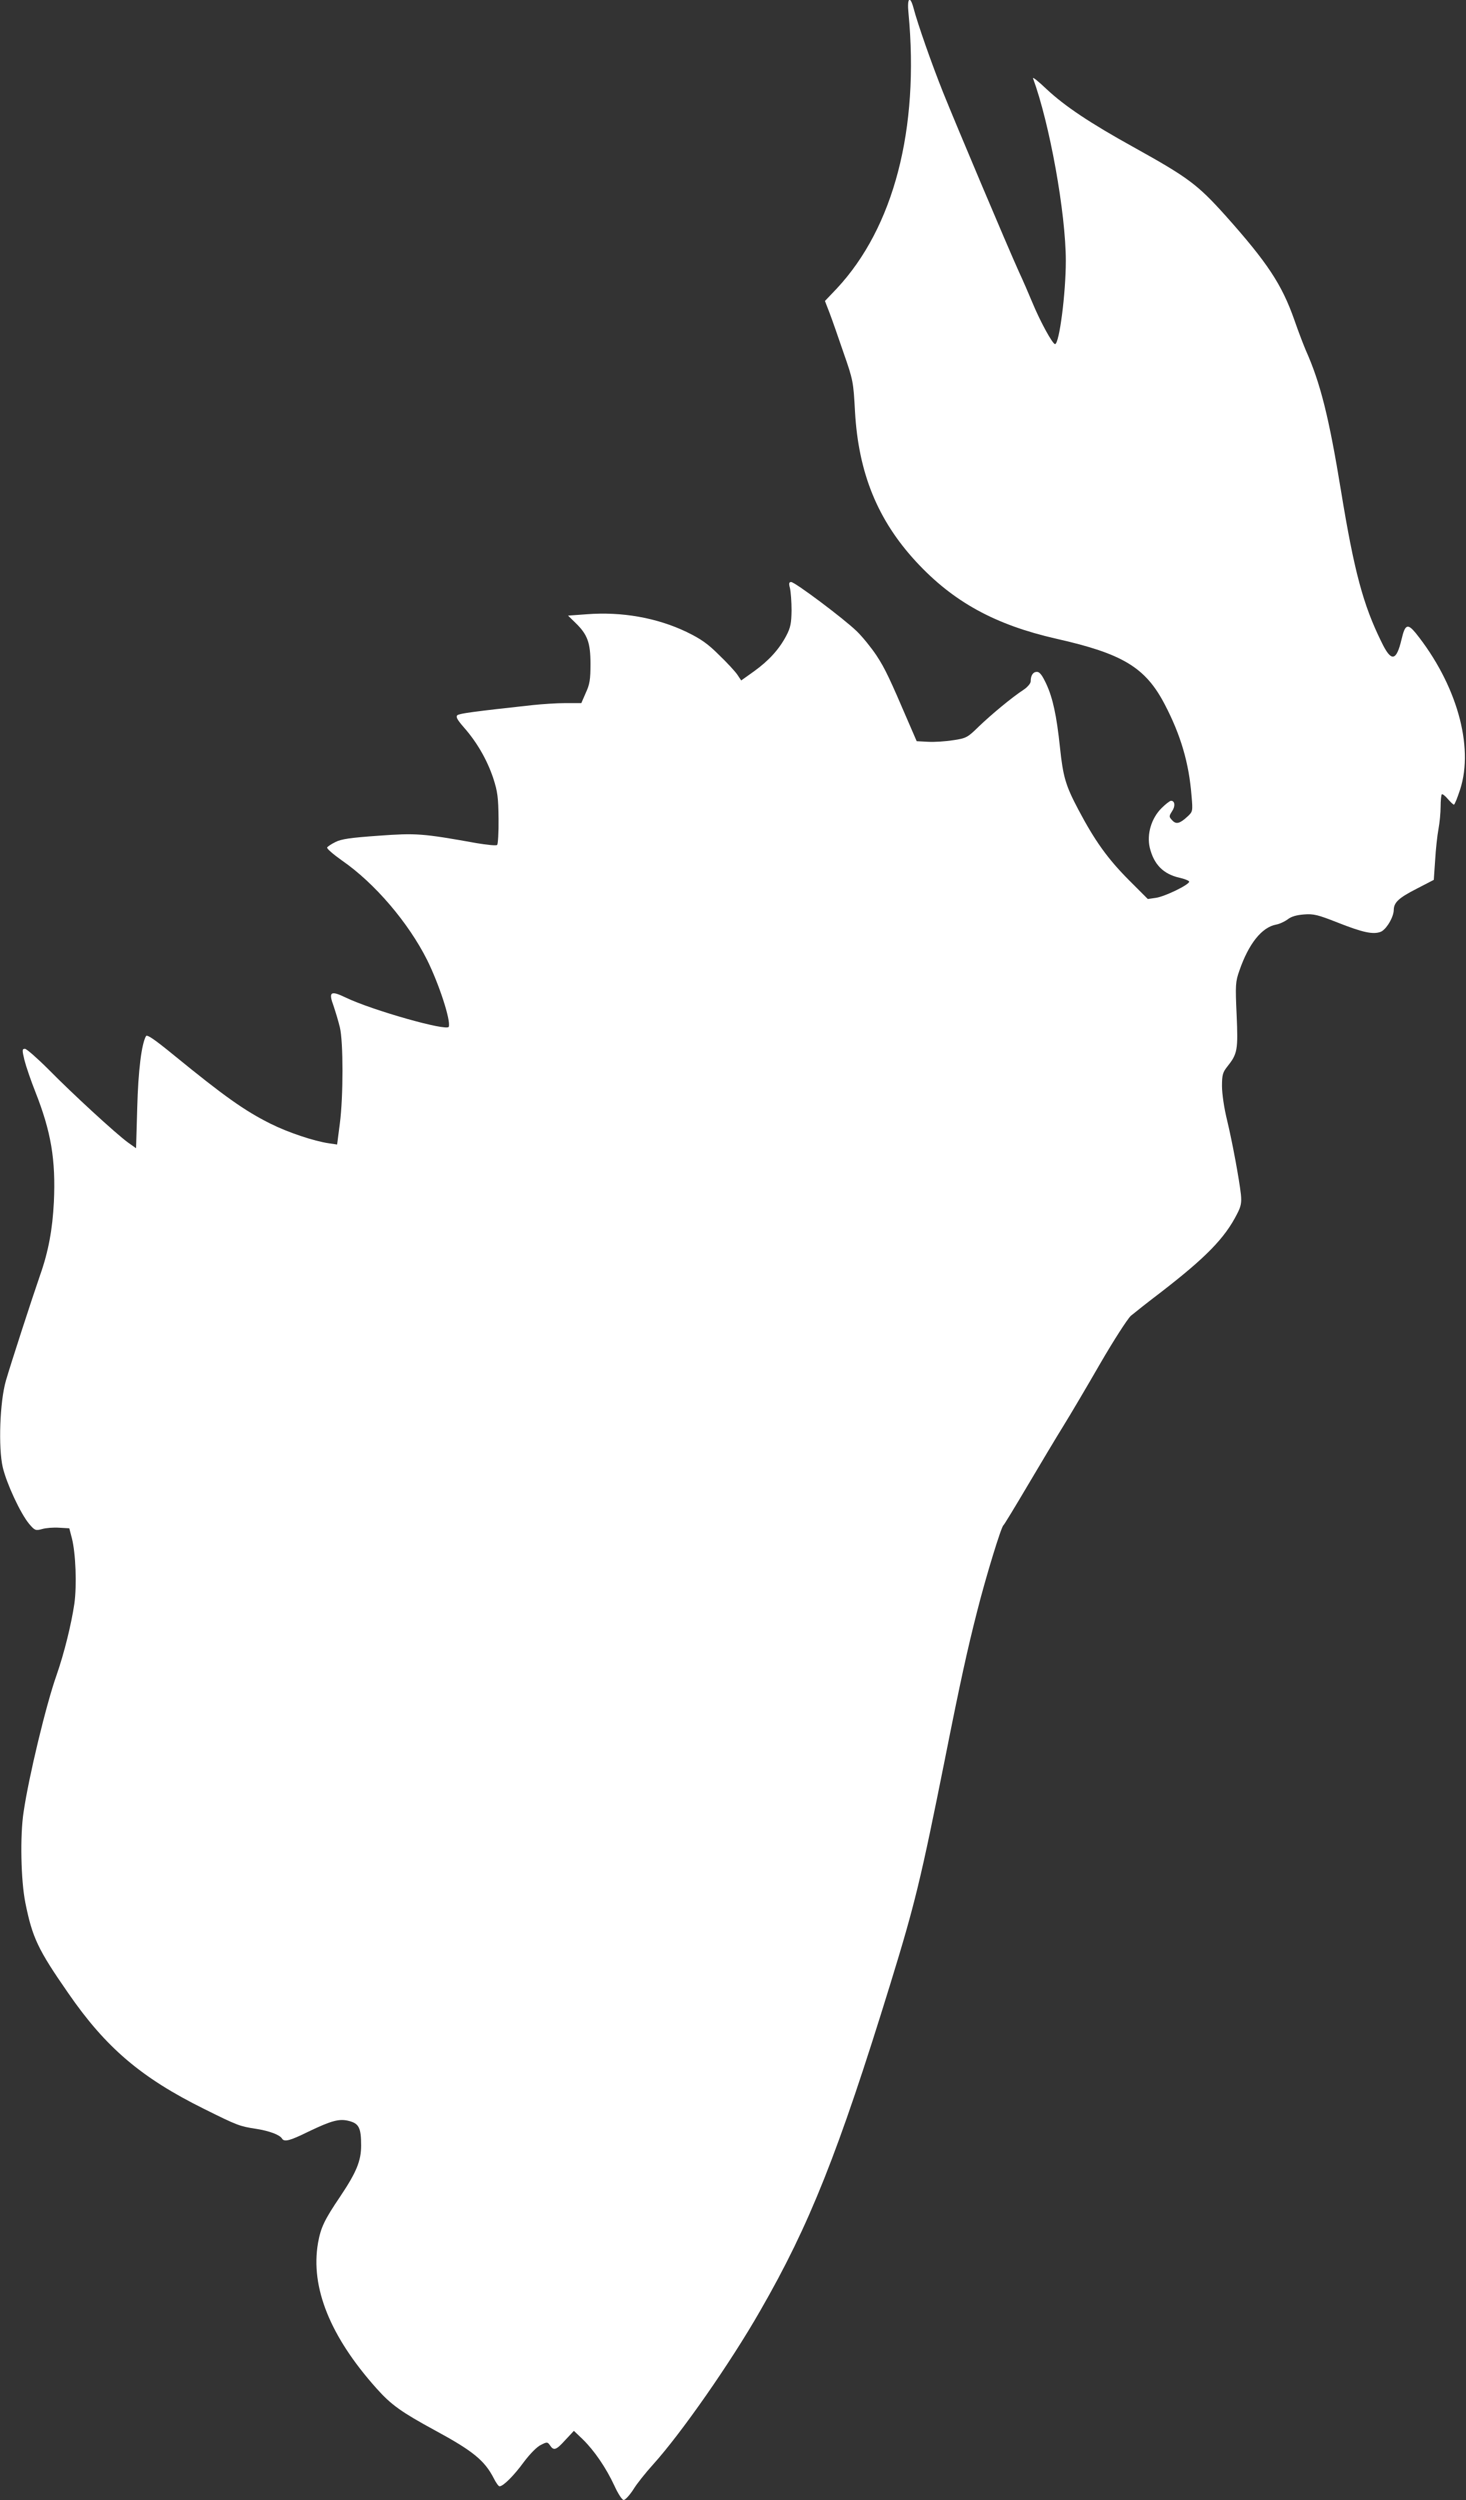 <?xml version="1.0" standalone="no"?>
<!DOCTYPE svg PUBLIC "-//W3C//DTD SVG 20010904//EN"
 "http://www.w3.org/TR/2001/REC-SVG-20010904/DTD/svg10.dtd">
<svg version="1.0" xmlns="http://www.w3.org/2000/svg"
 width="751pt" height="1280pt" viewBox="0 0 751 1280"
 preserveAspectRatio="xMidYMid meet">
<rect x="0" y="0" width="751" height="1280" fill="#333333" stroke="none"/>
<g transform="translate(0,1280) scale(0.1,-0.1)"
fill="#ffffff" stroke="none">
<path d="M4654 12733 c56 -593 -75 -1097 -367 -1410 l-61 -64 24 -62 c13 -34
45 -126 72 -205 48 -137 50 -148 58 -300 18 -315 116 -555 314 -769 190 -205
404 -322 716 -393 342 -77 458 -147 557 -337 81 -155 124 -299 137 -468 7 -79
6 -81 -21 -106 -39 -36 -58 -41 -78 -19 -17 18 -17 21 -1 46 18 26 15 54 -5
54 -6 0 -28 -17 -49 -38 -52 -52 -76 -133 -60 -202 21 -86 69 -135 152 -154
27 -6 49 -15 50 -20 0 -16 -126 -77 -171 -83 l-41 -6 -99 99 c-108 109 -173
200 -257 359 -65 123 -78 167 -94 318 -17 163 -37 254 -70 325 -21 45 -34 62
-48 62 -20 0 -32 -18 -32 -49 0 -10 -17 -30 -37 -43 -61 -40 -163 -125 -229
-188 -57 -56 -64 -60 -131 -70 -38 -6 -96 -10 -129 -8 l-58 3 -39 90 c-100
233 -123 282 -167 349 -26 39 -71 95 -101 124 -67 65 -317 252 -336 252 -11 0
-13 -7 -6 -32 4 -18 8 -69 8 -113 -1 -66 -5 -88 -27 -130 -37 -70 -89 -127
-165 -182 l-66 -47 -20 30 c-11 16 -53 62 -94 101 -57 57 -93 82 -165 117
-152 73 -333 105 -512 91 l-96 -7 38 -37 c62 -60 77 -102 77 -211 0 -79 -4
-104 -24 -147 l-23 -53 -82 0 c-44 0 -119 -5 -166 -10 -303 -33 -376 -43 -387
-52 -9 -8 -1 -23 34 -63 67 -76 119 -167 150 -260 22 -68 26 -99 27 -207 1
-69 -3 -130 -7 -134 -4 -5 -51 0 -105 9 -279 50 -309 52 -503 38 -142 -10
-191 -17 -220 -32 -21 -10 -40 -23 -43 -28 -4 -5 31 -35 76 -67 168 -116 340
-318 436 -509 61 -123 122 -309 111 -342 -7 -25 -394 85 -527 149 -79 38 -90
30 -63 -43 10 -30 25 -79 32 -109 18 -73 18 -354 0 -492 l-14 -108 -41 6 c-77
11 -211 56 -299 100 -135 67 -242 144 -497 352 -98 80 -137 107 -142 97 -23
-40 -40 -177 -45 -367 l-6 -207 -41 29 c-62 45 -286 251 -406 373 -59 59 -114
107 -122 107 -15 0 -15 -6 -3 -57 8 -32 33 -105 56 -163 81 -205 105 -348 95
-565 -7 -139 -28 -254 -71 -375 -43 -124 -152 -460 -175 -540 -31 -108 -39
-342 -16 -442 20 -85 91 -237 135 -290 29 -34 33 -36 66 -27 20 6 59 9 88 7
l52 -3 13 -50 c20 -77 26 -241 13 -336 -16 -107 -52 -253 -91 -365 -54 -152
-143 -523 -169 -701 -19 -123 -14 -351 9 -466 36 -178 64 -238 219 -461 193
-280 374 -434 697 -594 171 -85 182 -89 268 -102 67 -11 119 -30 131 -50 11
-18 40 -11 133 35 121 58 161 69 212 55 49 -13 60 -36 60 -125 0 -79 -24 -137
-107 -261 -82 -121 -100 -160 -114 -239 -39 -226 62 -478 300 -744 75 -84 127
-121 300 -215 194 -105 254 -154 301 -246 11 -22 24 -40 29 -40 19 0 74 55
125 125 31 41 67 78 87 87 31 16 34 16 47 -3 19 -28 31 -24 78 28 l44 47 46
-44 c59 -58 118 -144 161 -236 19 -42 40 -74 48 -74 8 0 30 24 49 53 18 30 64
87 101 128 143 158 397 521 550 789 252 437 400 810 665 1669 127 412 157 537
280 1151 80 403 117 570 167 765 43 170 122 428 133 435 4 3 60 95 125 205 65
110 147 247 183 305 36 58 121 202 189 320 69 119 139 227 156 243 18 15 86
69 152 119 233 180 329 278 392 402 21 40 24 59 20 100 -9 79 -43 264 -71 381
-15 60 -26 136 -26 174 0 58 4 71 28 101 51 64 55 84 47 264 -7 153 -6 169 14
226 48 139 115 222 188 236 18 3 45 16 60 27 17 14 45 22 83 25 49 4 72 -2
171 -41 129 -51 183 -63 222 -48 28 11 67 75 67 113 1 38 26 61 118 108 l87
45 7 101 c3 55 11 127 17 159 6 32 11 84 11 115 0 31 3 59 6 63 3 3 17 -7 31
-24 14 -16 28 -29 31 -29 4 0 18 35 32 78 72 222 -19 540 -227 800 -42 51 -55
46 -73 -31 -27 -114 -53 -118 -103 -14 -94 190 -140 363 -207 772 -62 380
-106 554 -180 720 -12 28 -39 98 -59 156 -64 182 -137 293 -353 535 -144 160
-191 195 -470 350 -226 125 -354 211 -447 298 -41 39 -72 64 -69 55 85 -231
168 -690 168 -935 0 -165 -33 -423 -55 -426 -12 -1 -75 113 -116 212 -17 41
-48 113 -70 160 -61 135 -321 751 -387 915 -60 150 -131 353 -152 433 -18 68
-34 53 -26 -25z"/>
</g>
</svg>
